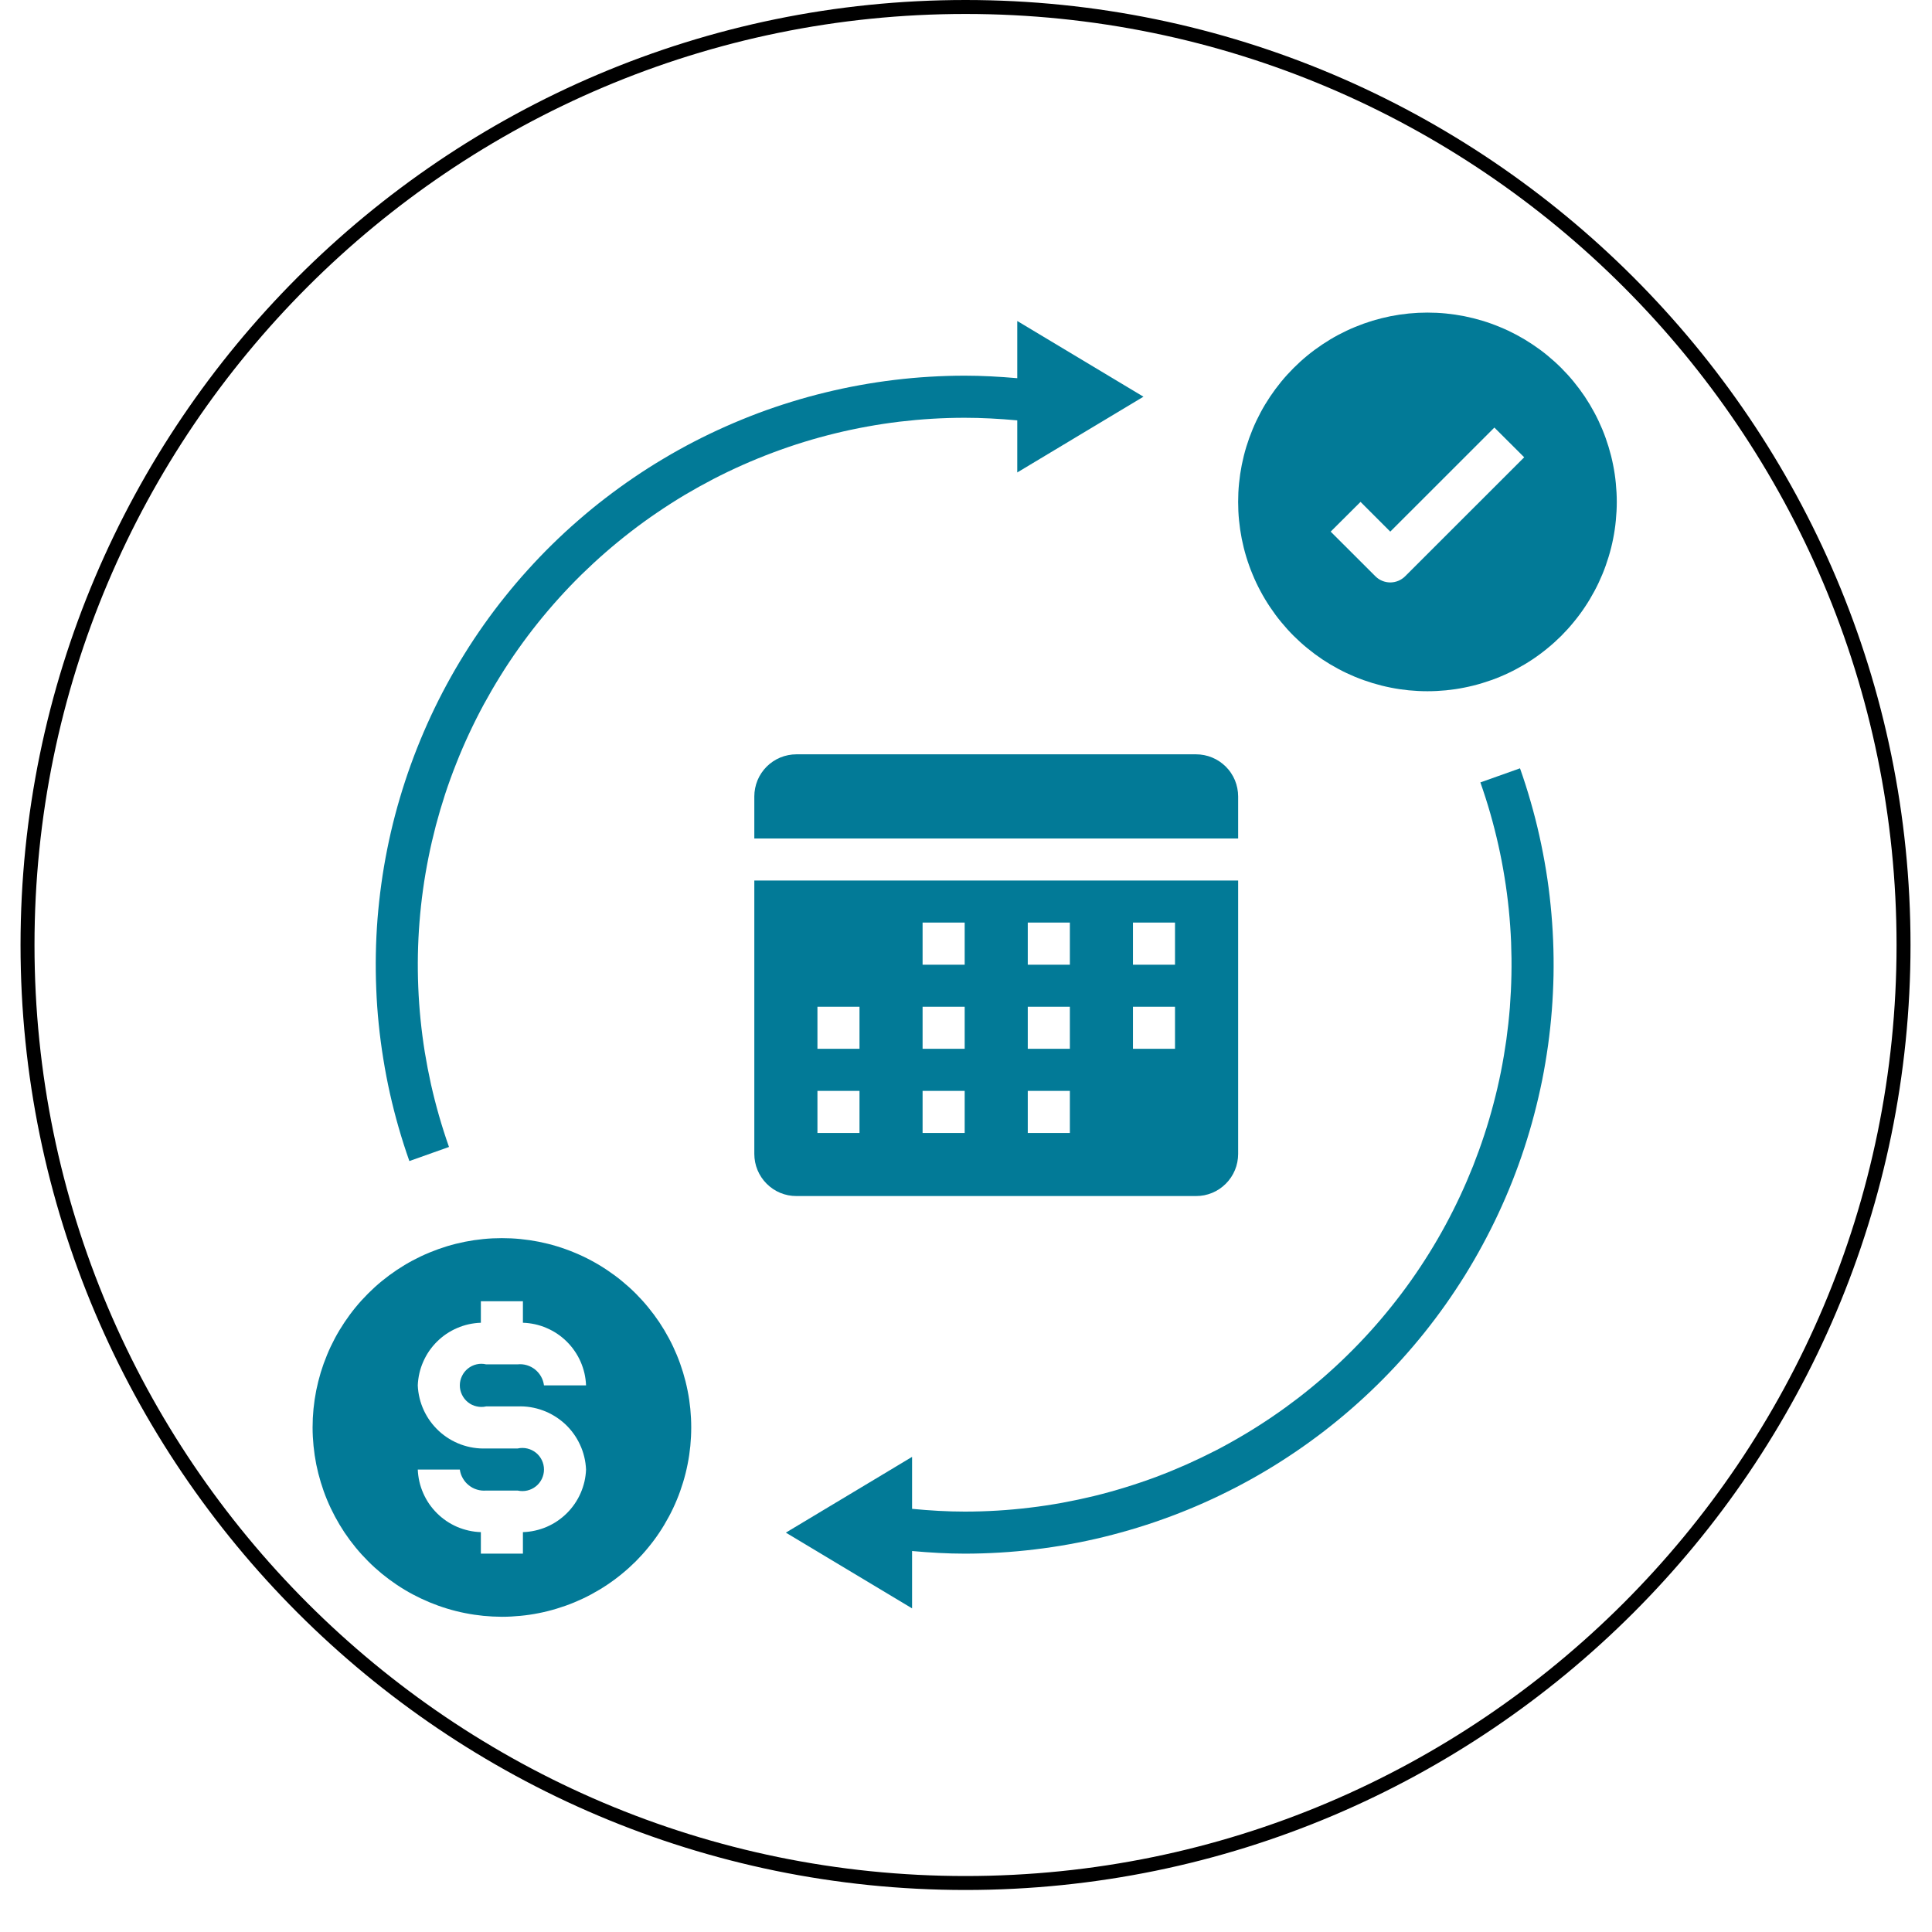<?xml version="1.0" encoding="utf-8"?>
<svg xmlns="http://www.w3.org/2000/svg" xmlns:xlink="http://www.w3.org/1999/xlink" width="245" zoomAndPan="magnify" viewBox="0 0 183.75 183.75" height="245" preserveAspectRatio="xMidYMid meet" version="1.0">
  <defs>
    <clipPath id="5ab636bdb0">
      <path clip-rule="nonzero" d="M 1.953 0 L 181.707 0 L 181.707 179.754 L 1.953 179.754 Z M 1.953 0"/>
    </clipPath>
    <clipPath id="a9b6dd5f30">
      <path clip-rule="nonzero" d="M 117 29.73 L 154 29.73 L 154 66 L 117 66 Z M 117 29.73"/>
    </clipPath>
    <clipPath id="854847d9be">
      <path clip-rule="nonzero" d="M 29.73 117 L 66 117 L 66 154 L 29.73 154 Z M 29.73 117"/>
    </clipPath>
  </defs>
  <g clip-path="url(#5ab636bdb0)">
    <path fill="#000000" fill-opacity="1" fill-rule="nonzero" d="M 91.828 179.754 C 42.285 179.754 1.953 139.422 1.953 89.879 C 1.953 40.336 42.285 0 91.828 0 C 141.371 0 181.707 40.336 181.707 89.879 C 181.707 139.422 141.371 179.754 91.828 179.754 Z M 91.828 1.328 C 42.996 1.328 3.281 41.043 3.281 89.879 C 3.281 138.711 42.996 178.426 91.828 178.426 C 140.664 178.426 180.379 138.711 180.379 89.879 C 180.379 41.043 140.664 1.328 91.828 1.328 Z M 91.828 1.328"/>
  </g>
  <path fill="#027a97" fill-opacity="1" fill-rule="nonzero" d="M 113.754 71.742 L 75.742 71.742 C 75.48 71.742 75.223 71.77 74.965 71.82 C 74.707 71.871 74.457 71.945 74.211 72.047 C 73.969 72.148 73.738 72.27 73.52 72.418 C 73.301 72.562 73.102 72.73 72.914 72.914 C 72.73 73.102 72.562 73.301 72.418 73.52 C 72.27 73.738 72.148 73.969 72.047 74.211 C 71.945 74.457 71.871 74.707 71.82 74.965 C 71.77 75.223 71.742 75.48 71.742 75.742 L 71.742 79.746 L 117.758 79.746 L 117.758 75.742 C 117.758 75.48 117.73 75.223 117.68 74.965 C 117.629 74.707 117.555 74.457 117.453 74.211 C 117.352 73.969 117.23 73.738 117.082 73.52 C 116.938 73.301 116.77 73.102 116.586 72.914 C 116.398 72.73 116.195 72.562 115.98 72.418 C 115.762 72.27 115.531 72.148 115.285 72.047 C 115.043 71.945 114.793 71.871 114.535 71.82 C 114.277 71.77 114.02 71.742 113.754 71.742 Z M 113.754 71.742"/>
  <path fill="#027a97" fill-opacity="1" fill-rule="nonzero" d="M 75.742 113.754 L 113.754 113.754 C 114.02 113.754 114.277 113.73 114.535 113.68 C 114.793 113.629 115.043 113.551 115.285 113.453 C 115.531 113.352 115.762 113.227 115.98 113.082 C 116.195 112.934 116.398 112.77 116.586 112.582 C 116.77 112.398 116.938 112.195 117.082 111.977 C 117.23 111.758 117.352 111.527 117.453 111.285 C 117.555 111.043 117.629 110.793 117.68 110.535 C 117.73 110.277 117.758 110.016 117.758 109.754 L 117.758 83.746 L 71.742 83.746 L 71.742 109.754 C 71.742 110.016 71.77 110.277 71.82 110.535 C 71.871 110.793 71.945 111.043 72.047 111.285 C 72.148 111.527 72.27 111.758 72.418 111.977 C 72.562 112.195 72.73 112.398 72.914 112.582 C 73.102 112.77 73.301 112.934 73.52 113.082 C 73.738 113.227 73.969 113.352 74.211 113.453 C 74.457 113.551 74.707 113.629 74.965 113.68 C 75.223 113.73 75.48 113.754 75.742 113.754 Z M 107.754 87.746 L 111.754 87.746 L 111.754 91.75 L 107.754 91.75 Z M 107.754 95.75 L 111.754 95.75 L 111.754 99.75 L 107.754 99.75 Z M 97.75 87.746 L 101.754 87.746 L 101.754 91.75 L 97.75 91.75 Z M 97.75 95.75 L 101.754 95.75 L 101.754 99.75 L 97.75 99.75 Z M 97.75 103.754 L 101.754 103.754 L 101.754 107.754 L 97.75 107.754 Z M 87.746 87.746 L 91.75 87.746 L 91.75 91.75 L 87.746 91.75 Z M 87.746 95.75 L 91.75 95.75 L 91.75 99.75 L 87.746 99.75 Z M 87.746 103.754 L 91.75 103.754 L 91.75 107.754 L 87.746 107.754 Z M 77.746 95.75 L 81.746 95.75 L 81.746 99.75 L 77.746 99.75 Z M 77.746 103.754 L 81.746 103.754 L 81.746 107.754 L 77.746 107.754 Z M 77.746 103.754"/>
  <g clip-path="url(#a9b6dd5f30)">
    <path fill="#027a97" fill-opacity="1" fill-rule="nonzero" d="M 135.762 29.73 C 135.172 29.73 134.586 29.758 133.996 29.816 C 133.41 29.875 132.828 29.961 132.25 30.074 C 131.672 30.191 131.102 30.336 130.535 30.504 C 129.973 30.676 129.418 30.875 128.871 31.102 C 128.328 31.324 127.797 31.578 127.273 31.855 C 126.754 32.133 126.25 32.438 125.758 32.766 C 125.27 33.094 124.797 33.441 124.34 33.816 C 123.883 34.191 123.449 34.586 123.031 35.004 C 122.613 35.422 122.219 35.855 121.844 36.312 C 121.469 36.77 121.121 37.242 120.793 37.73 C 120.465 38.223 120.16 38.727 119.883 39.246 C 119.605 39.77 119.352 40.301 119.129 40.844 C 118.902 41.391 118.703 41.945 118.531 42.508 C 118.359 43.074 118.219 43.645 118.102 44.223 C 117.988 44.801 117.902 45.383 117.844 45.969 C 117.785 46.559 117.758 47.145 117.758 47.734 C 117.758 48.324 117.785 48.914 117.844 49.5 C 117.902 50.086 117.988 50.668 118.102 51.25 C 118.219 51.828 118.359 52.398 118.531 52.961 C 118.703 53.527 118.902 54.082 119.129 54.625 C 119.352 55.172 119.605 55.703 119.883 56.223 C 120.16 56.742 120.465 57.25 120.793 57.738 C 121.121 58.23 121.469 58.703 121.844 59.156 C 122.219 59.613 122.613 60.051 123.031 60.469 C 123.449 60.883 123.883 61.281 124.34 61.652 C 124.797 62.027 125.27 62.379 125.758 62.707 C 126.25 63.035 126.754 63.336 127.273 63.613 C 127.797 63.895 128.328 64.145 128.871 64.371 C 129.418 64.598 129.973 64.793 130.535 64.965 C 131.102 65.137 131.672 65.281 132.25 65.395 C 132.828 65.512 133.41 65.598 133.996 65.656 C 134.586 65.711 135.172 65.742 135.762 65.742 C 136.352 65.742 136.941 65.711 137.527 65.656 C 138.113 65.598 138.695 65.512 139.273 65.395 C 139.855 65.281 140.426 65.137 140.988 64.965 C 141.555 64.793 142.109 64.598 142.652 64.371 C 143.199 64.145 143.73 63.895 144.25 63.613 C 144.77 63.336 145.277 63.035 145.766 62.707 C 146.258 62.379 146.73 62.027 147.184 61.652 C 147.641 61.281 148.078 60.883 148.496 60.469 C 148.91 60.051 149.309 59.613 149.68 59.156 C 150.055 58.703 150.406 58.23 150.734 57.738 C 151.062 57.25 151.363 56.742 151.641 56.223 C 151.922 55.703 152.172 55.172 152.398 54.625 C 152.625 54.082 152.82 53.527 152.992 52.961 C 153.164 52.398 153.309 51.828 153.422 51.25 C 153.539 50.668 153.625 50.086 153.68 49.5 C 153.738 48.914 153.77 48.324 153.77 47.734 C 153.77 47.145 153.738 46.559 153.68 45.969 C 153.625 45.383 153.539 44.801 153.422 44.223 C 153.309 43.645 153.164 43.074 152.992 42.508 C 152.82 41.945 152.625 41.391 152.398 40.844 C 152.172 40.301 151.922 39.77 151.641 39.246 C 151.363 38.727 151.062 38.223 150.734 37.73 C 150.406 37.242 150.055 36.77 149.68 36.312 C 149.309 35.855 148.91 35.422 148.496 35.004 C 148.078 34.586 147.641 34.191 147.184 33.816 C 146.73 33.441 146.258 33.094 145.766 32.766 C 145.277 32.438 144.77 32.133 144.25 31.855 C 143.73 31.578 143.199 31.324 142.652 31.102 C 142.109 30.875 141.555 30.676 140.988 30.504 C 140.426 30.336 139.855 30.191 139.273 30.074 C 138.695 29.961 138.113 29.875 137.527 29.816 C 136.941 29.758 136.352 29.73 135.762 29.73 Z M 133.641 54.809 C 133.453 54.996 133.234 55.141 132.992 55.242 C 132.746 55.344 132.492 55.395 132.227 55.395 C 131.961 55.395 131.707 55.344 131.461 55.242 C 131.215 55.141 131 54.996 130.812 54.809 L 126.559 50.562 L 129.398 47.734 L 132.227 50.562 L 142.129 40.664 L 144.965 43.492 Z M 133.641 54.809"/>
  </g>
  <path fill="#027a97" fill-opacity="1" fill-rule="nonzero" d="M 91.75 143.766 C 90.117 143.766 88.438 143.668 86.746 143.504 L 86.746 138.562 L 74.742 145.766 L 86.746 152.969 L 86.746 147.516 C 88.434 147.668 90.113 147.766 91.75 147.766 C 92.863 147.766 93.977 147.73 95.09 147.664 C 96.203 147.598 97.316 147.496 98.422 147.363 C 99.527 147.23 100.629 147.066 101.727 146.867 C 102.824 146.668 103.914 146.438 105 146.172 C 106.082 145.906 107.156 145.609 108.223 145.281 C 109.289 144.953 110.344 144.594 111.387 144.203 C 112.43 143.812 113.465 143.391 114.48 142.938 C 115.5 142.484 116.504 142 117.496 141.488 C 118.484 140.977 119.461 140.434 120.418 139.863 C 121.375 139.293 122.316 138.691 123.238 138.066 C 124.16 137.438 125.062 136.785 125.945 136.105 C 126.828 135.422 127.691 134.715 128.531 133.984 C 129.371 133.25 130.191 132.496 130.984 131.715 C 131.781 130.934 132.555 130.129 133.301 129.301 C 134.047 128.473 134.77 127.625 135.469 126.754 C 136.164 125.883 136.836 124.992 137.48 124.082 C 138.121 123.172 138.738 122.242 139.328 121.297 C 139.914 120.348 140.477 119.383 141.004 118.402 C 141.535 117.422 142.039 116.426 142.508 115.418 C 142.98 114.406 143.422 113.383 143.832 112.348 C 144.242 111.309 144.621 110.262 144.969 109.203 C 145.316 108.141 145.633 107.074 145.914 105.996 C 146.199 104.918 146.449 103.832 146.672 102.738 C 146.891 101.645 147.074 100.543 147.23 99.441 C 147.383 98.336 147.504 97.227 147.59 96.117 C 147.676 95.004 147.73 93.891 147.754 92.777 C 147.773 91.66 147.762 90.547 147.715 89.434 C 147.668 88.316 147.59 87.207 147.477 86.098 C 147.367 84.988 147.223 83.883 147.043 82.781 C 146.863 81.68 146.652 80.586 146.41 79.5 C 146.168 78.41 145.891 77.328 145.582 76.258 C 145.277 75.188 144.938 74.125 144.566 73.074 L 140.797 74.414 C 141.141 75.391 141.457 76.375 141.742 77.371 C 142.027 78.367 142.281 79.367 142.508 80.379 C 142.734 81.391 142.93 82.406 143.094 83.43 C 143.262 84.449 143.395 85.477 143.5 86.508 C 143.602 87.535 143.676 88.57 143.719 89.605 C 143.758 90.637 143.77 91.672 143.75 92.707 C 143.73 93.742 143.68 94.777 143.602 95.809 C 143.52 96.84 143.406 97.871 143.266 98.895 C 143.121 99.922 142.949 100.941 142.746 101.957 C 142.543 102.973 142.309 103.98 142.043 104.98 C 141.781 105.98 141.488 106.977 141.164 107.957 C 140.84 108.941 140.488 109.914 140.109 110.879 C 139.727 111.84 139.316 112.793 138.879 113.73 C 138.441 114.668 137.977 115.594 137.484 116.504 C 136.992 117.414 136.473 118.309 135.926 119.188 C 135.379 120.066 134.809 120.93 134.211 121.773 C 133.613 122.621 132.988 123.445 132.34 124.254 C 131.695 125.062 131.023 125.852 130.328 126.621 C 129.637 127.387 128.918 128.133 128.18 128.859 C 127.441 129.586 126.68 130.289 125.902 130.969 C 125.121 131.648 124.32 132.305 123.5 132.938 C 122.68 133.566 121.844 134.176 120.984 134.758 C 120.129 135.34 119.258 135.895 118.367 136.426 C 117.477 136.957 116.574 137.461 115.656 137.938 C 114.734 138.41 113.801 138.859 112.855 139.281 C 111.91 139.699 110.953 140.094 109.984 140.457 C 109.012 140.82 108.035 141.152 107.043 141.457 C 106.055 141.762 105.059 142.039 104.051 142.285 C 103.047 142.527 102.031 142.742 101.016 142.93 C 99.996 143.113 98.973 143.27 97.945 143.391 C 96.918 143.516 95.887 143.609 94.852 143.672 C 93.82 143.734 92.785 143.766 91.75 143.766 Z M 91.75 143.766"/>
  <path fill="#027a97" fill-opacity="1" fill-rule="nonzero" d="M 91.75 39.734 C 93.367 39.734 95.02 39.824 96.75 39.98 L 96.75 44.934 L 108.754 37.73 L 96.75 30.531 L 96.75 35.969 C 95.035 35.82 93.375 35.73 91.75 35.73 C 90.633 35.73 89.52 35.766 88.406 35.832 C 87.293 35.898 86.184 36 85.078 36.133 C 83.969 36.266 82.867 36.434 81.77 36.633 C 80.672 36.832 79.582 37.062 78.5 37.328 C 77.414 37.59 76.34 37.887 75.277 38.215 C 74.211 38.543 73.156 38.902 72.109 39.293 C 71.066 39.688 70.035 40.109 69.016 40.562 C 67.996 41.016 66.992 41.496 66.004 42.008 C 65.012 42.523 64.039 43.062 63.082 43.637 C 62.121 44.207 61.184 44.805 60.262 45.434 C 59.34 46.059 58.438 46.715 57.555 47.395 C 56.668 48.074 55.809 48.781 54.969 49.516 C 54.125 50.246 53.309 51.004 52.512 51.785 C 51.715 52.566 50.945 53.371 50.199 54.199 C 49.449 55.023 48.727 55.875 48.031 56.746 C 47.332 57.613 46.664 58.504 46.02 59.414 C 45.375 60.328 44.758 61.254 44.172 62.203 C 43.582 63.148 43.023 64.113 42.492 65.094 C 41.961 66.074 41.461 67.07 40.988 68.082 C 40.52 69.09 40.078 70.117 39.668 71.152 C 39.258 72.188 38.879 73.238 38.531 74.297 C 38.184 75.355 37.867 76.426 37.582 77.504 C 37.297 78.582 37.047 79.668 36.828 80.762 C 36.609 81.855 36.422 82.953 36.27 84.059 C 36.117 85.164 35.996 86.27 35.906 87.383 C 35.82 88.492 35.766 89.605 35.746 90.723 C 35.727 91.836 35.738 92.953 35.785 94.066 C 35.828 95.18 35.906 96.293 36.02 97.402 C 36.133 98.512 36.277 99.617 36.457 100.715 C 36.633 101.816 36.844 102.91 37.086 104 C 37.332 105.09 37.605 106.168 37.914 107.238 C 38.223 108.312 38.562 109.375 38.934 110.426 L 42.703 109.086 C 42.359 108.109 42.043 107.121 41.758 106.129 C 41.473 105.133 41.215 104.129 40.988 103.117 C 40.766 102.109 40.57 101.094 40.402 100.07 C 40.238 99.047 40.105 98.023 40 96.992 C 39.895 95.961 39.824 94.93 39.781 93.895 C 39.738 92.859 39.727 91.824 39.746 90.789 C 39.766 89.754 39.816 88.723 39.898 87.688 C 39.98 86.656 40.09 85.629 40.234 84.602 C 40.375 83.578 40.551 82.559 40.754 81.543 C 40.957 80.527 41.191 79.52 41.453 78.516 C 41.719 77.516 42.012 76.523 42.332 75.539 C 42.656 74.555 43.008 73.582 43.391 72.621 C 43.77 71.656 44.18 70.707 44.617 69.77 C 45.055 68.832 45.52 67.906 46.012 66.996 C 46.508 66.086 47.027 65.191 47.574 64.312 C 48.117 63.43 48.691 62.57 49.289 61.723 C 49.887 60.879 50.508 60.051 51.156 59.242 C 51.805 58.434 52.473 57.648 53.168 56.879 C 53.863 56.109 54.578 55.363 55.316 54.637 C 56.059 53.914 56.816 53.211 57.598 52.531 C 58.379 51.852 59.18 51.195 60 50.562 C 60.816 49.93 61.656 49.324 62.512 48.742 C 63.367 48.16 64.242 47.602 65.129 47.07 C 66.02 46.543 66.926 46.039 67.844 45.562 C 68.762 45.086 69.695 44.637 70.641 44.219 C 71.59 43.797 72.547 43.406 73.516 43.043 C 74.484 42.68 75.465 42.344 76.453 42.039 C 77.441 41.734 78.441 41.461 79.445 41.215 C 80.453 40.969 81.465 40.754 82.484 40.57 C 83.504 40.383 84.527 40.23 85.555 40.105 C 86.582 39.984 87.613 39.891 88.645 39.828 C 89.68 39.766 90.715 39.734 91.75 39.734 Z M 91.75 39.734"/>
  <g clip-path="url(#854847d9be)">
    <path fill="#027a97" fill-opacity="1" fill-rule="nonzero" d="M 47.734 153.77 C 48.324 153.77 48.914 153.738 49.5 153.68 C 50.086 153.625 50.668 153.539 51.25 153.422 C 51.828 153.309 52.398 153.164 52.961 152.992 C 53.527 152.82 54.082 152.625 54.625 152.398 C 55.172 152.172 55.703 151.922 56.223 151.641 C 56.742 151.363 57.25 151.062 57.738 150.734 C 58.23 150.406 58.703 150.055 59.156 149.68 C 59.613 149.309 60.051 148.91 60.469 148.496 C 60.883 148.078 61.281 147.641 61.652 147.184 C 62.027 146.73 62.379 146.258 62.707 145.766 C 63.035 145.277 63.336 144.77 63.613 144.25 C 63.895 143.73 64.145 143.199 64.371 142.652 C 64.598 142.109 64.793 141.555 64.965 140.988 C 65.137 140.426 65.281 139.855 65.395 139.273 C 65.512 138.695 65.598 138.113 65.656 137.527 C 65.711 136.941 65.742 136.352 65.742 135.762 C 65.742 135.172 65.711 134.586 65.656 133.996 C 65.598 133.41 65.512 132.828 65.395 132.25 C 65.281 131.672 65.137 131.102 64.965 130.535 C 64.793 129.973 64.598 129.418 64.371 128.871 C 64.145 128.328 63.895 127.793 63.613 127.273 C 63.336 126.754 63.035 126.25 62.707 125.758 C 62.379 125.27 62.027 124.797 61.652 124.34 C 61.281 123.883 60.883 123.449 60.469 123.031 C 60.051 122.613 59.613 122.219 59.156 121.844 C 58.703 121.469 58.23 121.121 57.738 120.793 C 57.25 120.465 56.742 120.16 56.223 119.883 C 55.703 119.605 55.172 119.352 54.625 119.129 C 54.082 118.902 53.527 118.703 52.961 118.531 C 52.398 118.359 51.828 118.219 51.25 118.102 C 50.668 117.988 50.086 117.902 49.5 117.844 C 48.914 117.785 48.324 117.758 47.734 117.758 C 47.145 117.758 46.559 117.785 45.969 117.844 C 45.383 117.902 44.801 117.988 44.223 118.102 C 43.645 118.219 43.074 118.359 42.508 118.531 C 41.945 118.703 41.391 118.902 40.844 119.129 C 40.301 119.352 39.77 119.605 39.246 119.883 C 38.727 120.16 38.223 120.465 37.73 120.793 C 37.242 121.121 36.77 121.469 36.312 121.844 C 35.855 122.219 35.422 122.613 35.004 123.031 C 34.586 123.449 34.191 123.883 33.816 124.34 C 33.441 124.797 33.094 125.27 32.766 125.758 C 32.438 126.25 32.133 126.754 31.855 127.273 C 31.578 127.793 31.324 128.328 31.102 128.871 C 30.875 129.418 30.676 129.973 30.504 130.535 C 30.336 131.102 30.191 131.672 30.074 132.25 C 29.961 132.828 29.875 133.41 29.816 133.996 C 29.758 134.586 29.73 135.172 29.73 135.762 C 29.73 136.352 29.762 136.941 29.82 137.527 C 29.879 138.113 29.965 138.695 30.078 139.273 C 30.195 139.852 30.34 140.422 30.512 140.988 C 30.684 141.551 30.879 142.105 31.105 142.648 C 31.332 143.195 31.586 143.727 31.863 144.246 C 32.141 144.766 32.445 145.27 32.77 145.762 C 33.098 146.25 33.449 146.723 33.824 147.18 C 34.199 147.637 34.594 148.07 35.012 148.488 C 35.426 148.906 35.863 149.301 36.32 149.676 C 36.773 150.047 37.246 150.398 37.738 150.727 C 38.227 151.055 38.73 151.359 39.254 151.637 C 39.773 151.914 40.305 152.164 40.848 152.391 C 41.395 152.617 41.945 152.816 42.512 152.988 C 43.074 153.16 43.645 153.305 44.223 153.418 C 44.801 153.535 45.383 153.621 45.973 153.68 C 46.559 153.738 47.145 153.766 47.734 153.77 Z M 49.234 137.762 L 46.234 137.762 C 45.824 137.777 45.418 137.754 45.012 137.688 C 44.605 137.625 44.211 137.52 43.824 137.379 C 43.441 137.234 43.074 137.059 42.723 136.844 C 42.375 136.629 42.047 136.383 41.746 136.105 C 41.445 135.824 41.172 135.52 40.93 135.188 C 40.688 134.855 40.48 134.504 40.309 134.133 C 40.137 133.758 40 133.375 39.906 132.977 C 39.809 132.574 39.75 132.172 39.734 131.762 C 39.75 131.371 39.801 130.988 39.887 130.609 C 39.973 130.23 40.098 129.863 40.254 129.508 C 40.41 129.152 40.598 128.812 40.816 128.492 C 41.039 128.172 41.285 127.875 41.562 127.602 C 41.836 127.328 42.137 127.082 42.457 126.863 C 42.781 126.648 43.121 126.461 43.477 126.309 C 43.836 126.152 44.203 126.035 44.582 125.949 C 44.961 125.867 45.348 125.816 45.734 125.805 L 45.734 123.758 L 49.734 123.758 L 49.734 125.805 C 50.125 125.816 50.508 125.867 50.887 125.949 C 51.27 126.035 51.637 126.152 51.992 126.309 C 52.352 126.461 52.691 126.648 53.012 126.863 C 53.336 127.082 53.633 127.328 53.91 127.602 C 54.184 127.875 54.434 128.172 54.652 128.492 C 54.875 128.812 55.062 129.152 55.219 129.508 C 55.375 129.863 55.496 130.23 55.586 130.609 C 55.672 130.988 55.723 131.371 55.738 131.762 L 51.738 131.762 C 51.699 131.465 51.609 131.188 51.461 130.926 C 51.316 130.664 51.125 130.441 50.895 130.254 C 50.66 130.066 50.398 129.93 50.113 129.844 C 49.824 129.758 49.535 129.73 49.234 129.762 L 46.234 129.762 C 45.93 129.691 45.629 129.691 45.324 129.762 C 45.02 129.832 44.746 129.965 44.504 130.16 C 44.262 130.355 44.07 130.594 43.938 130.875 C 43.801 131.152 43.734 131.449 43.734 131.762 C 43.734 132.074 43.801 132.367 43.938 132.648 C 44.07 132.93 44.262 133.168 44.504 133.363 C 44.746 133.559 45.02 133.691 45.324 133.758 C 45.629 133.828 45.93 133.832 46.234 133.762 L 49.234 133.762 C 49.645 133.746 50.055 133.77 50.461 133.836 C 50.863 133.902 51.262 134.004 51.645 134.148 C 52.031 134.289 52.398 134.469 52.746 134.684 C 53.098 134.898 53.422 135.145 53.727 135.422 C 54.027 135.699 54.297 136.004 54.539 136.336 C 54.781 136.668 54.988 137.02 55.16 137.395 C 55.336 137.766 55.469 138.152 55.566 138.551 C 55.664 138.949 55.719 139.355 55.738 139.766 C 55.723 140.152 55.672 140.535 55.586 140.914 C 55.496 141.293 55.375 141.66 55.219 142.016 C 55.062 142.371 54.875 142.711 54.652 143.031 C 54.434 143.352 54.184 143.648 53.91 143.922 C 53.633 144.195 53.336 144.441 53.012 144.66 C 52.691 144.879 52.352 145.062 51.992 145.219 C 51.637 145.371 51.27 145.488 50.887 145.574 C 50.508 145.66 50.125 145.707 49.734 145.719 L 49.734 147.766 L 45.734 147.766 L 45.734 145.719 C 45.348 145.707 44.961 145.66 44.582 145.574 C 44.203 145.488 43.836 145.371 43.477 145.219 C 43.121 145.062 42.781 144.879 42.457 144.66 C 42.137 144.441 41.836 144.195 41.562 143.922 C 41.285 143.648 41.039 143.352 40.816 143.031 C 40.598 142.711 40.41 142.371 40.254 142.016 C 40.098 141.66 39.973 141.293 39.887 140.914 C 39.801 140.535 39.75 140.152 39.734 139.766 L 43.734 139.766 C 43.773 140.059 43.867 140.336 44.016 140.594 C 44.164 140.855 44.352 141.078 44.586 141.262 C 44.816 141.449 45.078 141.586 45.363 141.672 C 45.648 141.758 45.938 141.789 46.234 141.766 L 49.234 141.766 C 49.539 141.832 49.844 141.832 50.148 141.762 C 50.449 141.691 50.723 141.559 50.969 141.363 C 51.211 141.172 51.398 140.934 51.535 140.652 C 51.668 140.371 51.738 140.074 51.738 139.766 C 51.738 139.453 51.668 139.156 51.535 138.875 C 51.398 138.594 51.211 138.355 50.969 138.164 C 50.723 137.969 50.449 137.836 50.148 137.766 C 49.844 137.695 49.539 137.695 49.234 137.762 Z M 49.234 137.762"/>
  </g>
</svg>